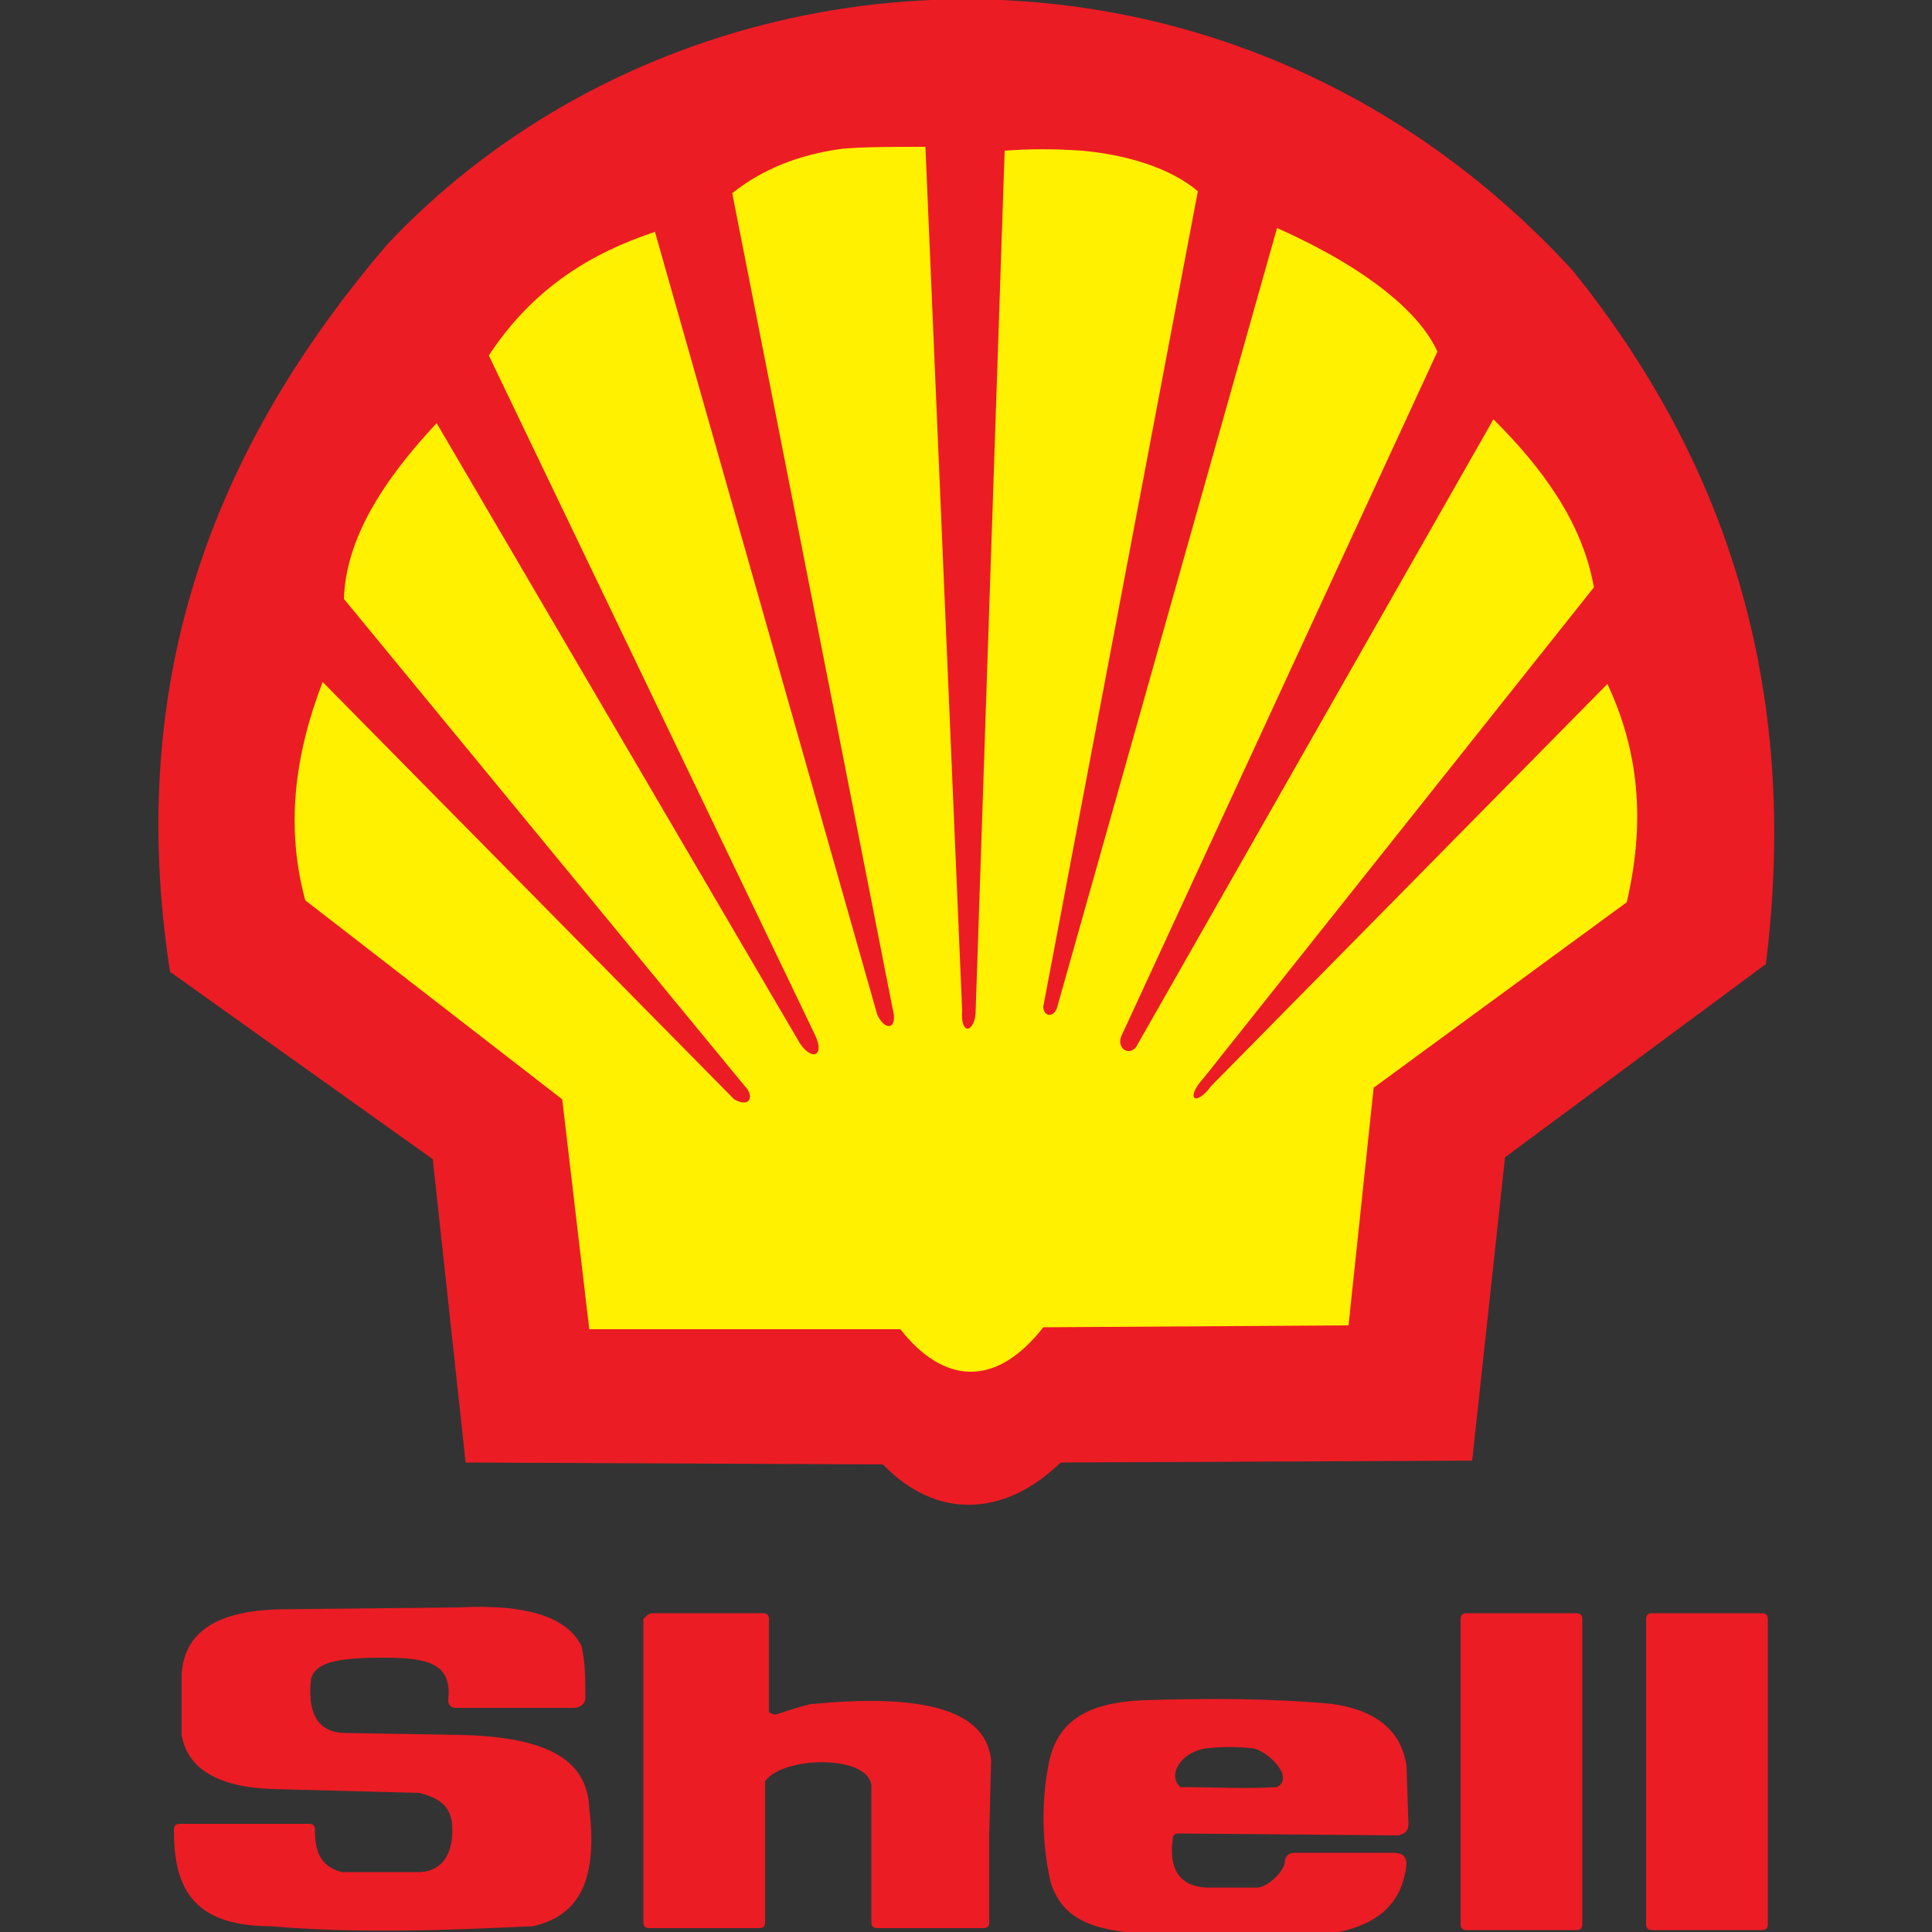 <?xml version="1.0" encoding="utf-8"?>
<!-- Generator: Adobe Illustrator 21.1.0, SVG Export Plug-In . SVG Version: 6.00 Build 0)  -->
<svg version="1.1" id="Layer_1" xmlns="http://www.w3.org/2000/svg" xmlns:xlink="http://www.w3.org/1999/xlink" x="0px" y="0px"
	 viewBox="0 0 100 100" style="enable-background:new 0 0 100 100;" xml:space="preserve">
<rect x="0" y="0" width="100" height="100" fill="#333333" stroke="none"/>
<style type="text/css">
	.st0{fill:#EC1C24;}
	.st1{fill:#FFF100;}
</style>
<g>
	<path class="st0" d="M20,12.7C35.3-3.6,63.6-5.4,81.4,14c7.9,9.8,11.8,21.5,10,35.9l-13.5,10l-1.7,15.7l-21.3,0.1
		c-3,2.9-6.5,2.9-9.2,0.1l-21.6-0.1L22.4,60L8.8,50.3C6.4,34.7,11.4,22.8,20,12.7L20,12.7z M84.2,46.7l-13.1,9.6l-1.3,12.3L54,68.7
		c-2.5,3.2-5.2,2.9-7.4,0.1H30.5l-1.4-11.9L15.8,46.6c-1-3.7-0.6-7.4,0.9-11.3L38,56.9c0.7,0.4,1,0,0.7-0.5L17.8,31
		c0.1-3.1,2-6.1,4.8-9.1L41.4,54c0.6,0.9,1.3,0.7,0.8-0.4L25.3,18.4c2.3-3.5,5.3-5.3,8.6-6.4l11.5,40.5c0.4,0.9,1.1,0.8,0.8-0.3
		L37.9,10c1.5-1.2,3.4-2,5.7-2.3c1.1-0.1,2.5-0.1,4.3-0.1l1.9,44.7c-0.1,1.4,0.7,1.1,0.7,0L52,7.8c1.3-0.1,2.6-0.1,4,0
		c2.3,0.2,4.6,0.9,6,2.1l-8,42.2c0,0.5,0.5,0.6,0.7,0.1l11.4-40.4c4.7,2.1,7.4,4.4,8.3,6.4L58.1,53.5c-0.4,0.7,0.3,1.2,0.7,0.7
		l18.5-32.5c2.5,2.5,4.6,5.3,5.2,8.7L62.3,55.8c-1,1.1-0.4,1.5,0.4,0.4l20.5-20.8C84.6,38.4,85.3,42,84.2,46.7L84.2,46.7z"/>
	<path class="st1" d="M84.2,46.7l-13.1,9.6l-1.3,12.3L54,68.7c-2.5,3.2-5.2,2.9-7.4,0.1H30.5l-1.4-11.9L15.8,46.6
		c-1-3.7-0.6-7.4,0.9-11.3L38,56.9c0.7,0.4,1,0,0.7-0.5L17.8,31c0.1-3.1,2-6.1,4.8-9.1L41.4,54c0.6,0.9,1.3,0.7,0.8-0.4L25.3,18.4
		c2.3-3.5,5.3-5.3,8.6-6.4l11.5,40.5c0.4,0.9,1.1,0.8,0.8-0.3L37.9,10c1.5-1.2,3.4-2,5.7-2.3c1.1-0.1,2.5-0.1,4.3-0.1l1.9,44.7
		c-0.1,1.4,0.7,1.1,0.7,0L52,7.8c1.3-0.1,2.6-0.1,4,0c2.3,0.2,4.6,0.9,6,2.1l-8,42.2c0,0.5,0.5,0.6,0.7,0.1l11.4-40.4
		c4.7,2.1,7.4,4.4,8.3,6.4L58.1,53.5c-0.4,0.7,0.3,1.2,0.7,0.7l18.5-32.5c2.5,2.5,4.6,5.3,5.2,8.7L62.3,55.8c-1,1.1-0.4,1.5,0.4,0.4
		l20.5-20.8C84.6,38.4,85.3,42,84.2,46.7L84.2,46.7z"/>
	<path class="st0" d="M85.5,83.5h5.7c0.2,0,0.3,0.1,0.3,0.3v15.8c0,0.2-0.1,0.3-0.3,0.3h-5.7c-0.2,0-0.3-0.1-0.3-0.3V83.8
		C85.2,83.6,85.3,83.5,85.5,83.5L85.5,83.5z"/>
	<path class="st0" d="M75.9,83.5h5.7c0.2,0,0.3,0.1,0.3,0.3v15.8c0,0.2-0.1,0.3-0.3,0.3h-5.7c-0.2,0-0.3-0.1-0.3-0.3V83.8
		C75.6,83.6,75.7,83.5,75.9,83.5L75.9,83.5z"/>
	<g>
		<path class="st0" d="M72.1,95.9H67c-0.3,0-0.5,0.2-0.5,0.5c-0.1,0.6-1,1.3-1.4,1.3h-2.7c-1.4-0.1-1.9-1-1.7-2.5
			c0-0.2,0.1-0.3,0.3-0.3L72.4,95c0.3-0.1,0.5-0.2,0.5-0.6l-0.1-3c-0.3-2-1.8-2.9-3.8-3.2c-3.2-0.3-6.5-0.3-9.7-0.2
			c-3.3,0.1-4.6,1.3-5,3.2c-0.4,1.9-0.4,4.2,0.1,6.3c0.6,1.7,1.9,2.5,5.3,2.6c3.3,0,7,0,9.6-0.1c2.3-0.5,3.3-1.7,3.5-3.5
			C72.8,96.1,72.6,95.9,72.1,95.9z M62.4,90.5c0.8-0.1,1.7-0.1,2.5,0c0.8,0.2,2.1,1.5,1.2,2c-1.7,0.1-3.3,0-5,0
			C60.4,91.9,61.1,90.7,62.4,90.5z"/>
	</g>
	<path class="st0" d="M33.8,83.5h5.7c0.2,0,0.3,0.1,0.3,0.3v4.8c0.1,0.1,0.3,0.2,0.5,0.1c0.6-0.2,1.2-0.4,1.7-0.5
		c5.3-0.5,9,0.1,9.3,2.9L51.2,95v4.5c0,0.2-0.1,0.3-0.3,0.3h-5.5c-0.2,0-0.3-0.1-0.3-0.3V95v-0.3l0,0v-2.3c-0.2-1.6-4.6-1.5-5.5-0.2
		v7.3c0,0.2-0.1,0.3-0.3,0.3h-5.7c-0.2,0-0.3-0.1-0.3-0.3V83.8C33.5,83.6,33.6,83.5,33.8,83.5L33.8,83.5z"/>
	<path class="st0" d="M14,99.7c-4.2,0-5-2.2-5-5c0-0.2,0.1-0.3,0.3-0.3H16c0.2,0,0.3,0.1,0.3,0.3c0,1,0.2,1.9,1.4,2.2h4.1
		c1.2-0.1,1.7-1.1,1.6-2.5c-0.1-0.8-0.5-1.3-1.7-1.6l-7.6-0.2c-2.9-0.1-4.4-1.1-4.7-2.8v-3.1c0.1-2,1.5-3.3,5-3.4l9.3-0.1
		c3.8-0.2,5.7,0.6,6.4,2c0.2,0.9,0.2,1.8,0.2,2.7c0,0.3-0.3,0.5-0.6,0.5h-6.1c-0.3,0-0.4-0.2-0.4-0.4c0.2-1.9-1-2.2-3.4-2.2
		c-2.5,0-3.5,0.3-3.7,1.1c-0.2,1.7,0.3,2.8,1.8,2.8l5.9,0.1c4.9,0.1,6.6,1.5,6.7,3.8c0.5,4.1-0.8,5.6-2.9,6.1
		C23.2,99.9,18.7,100.1,14,99.7L14,99.7z"/>
</g>
</svg>
